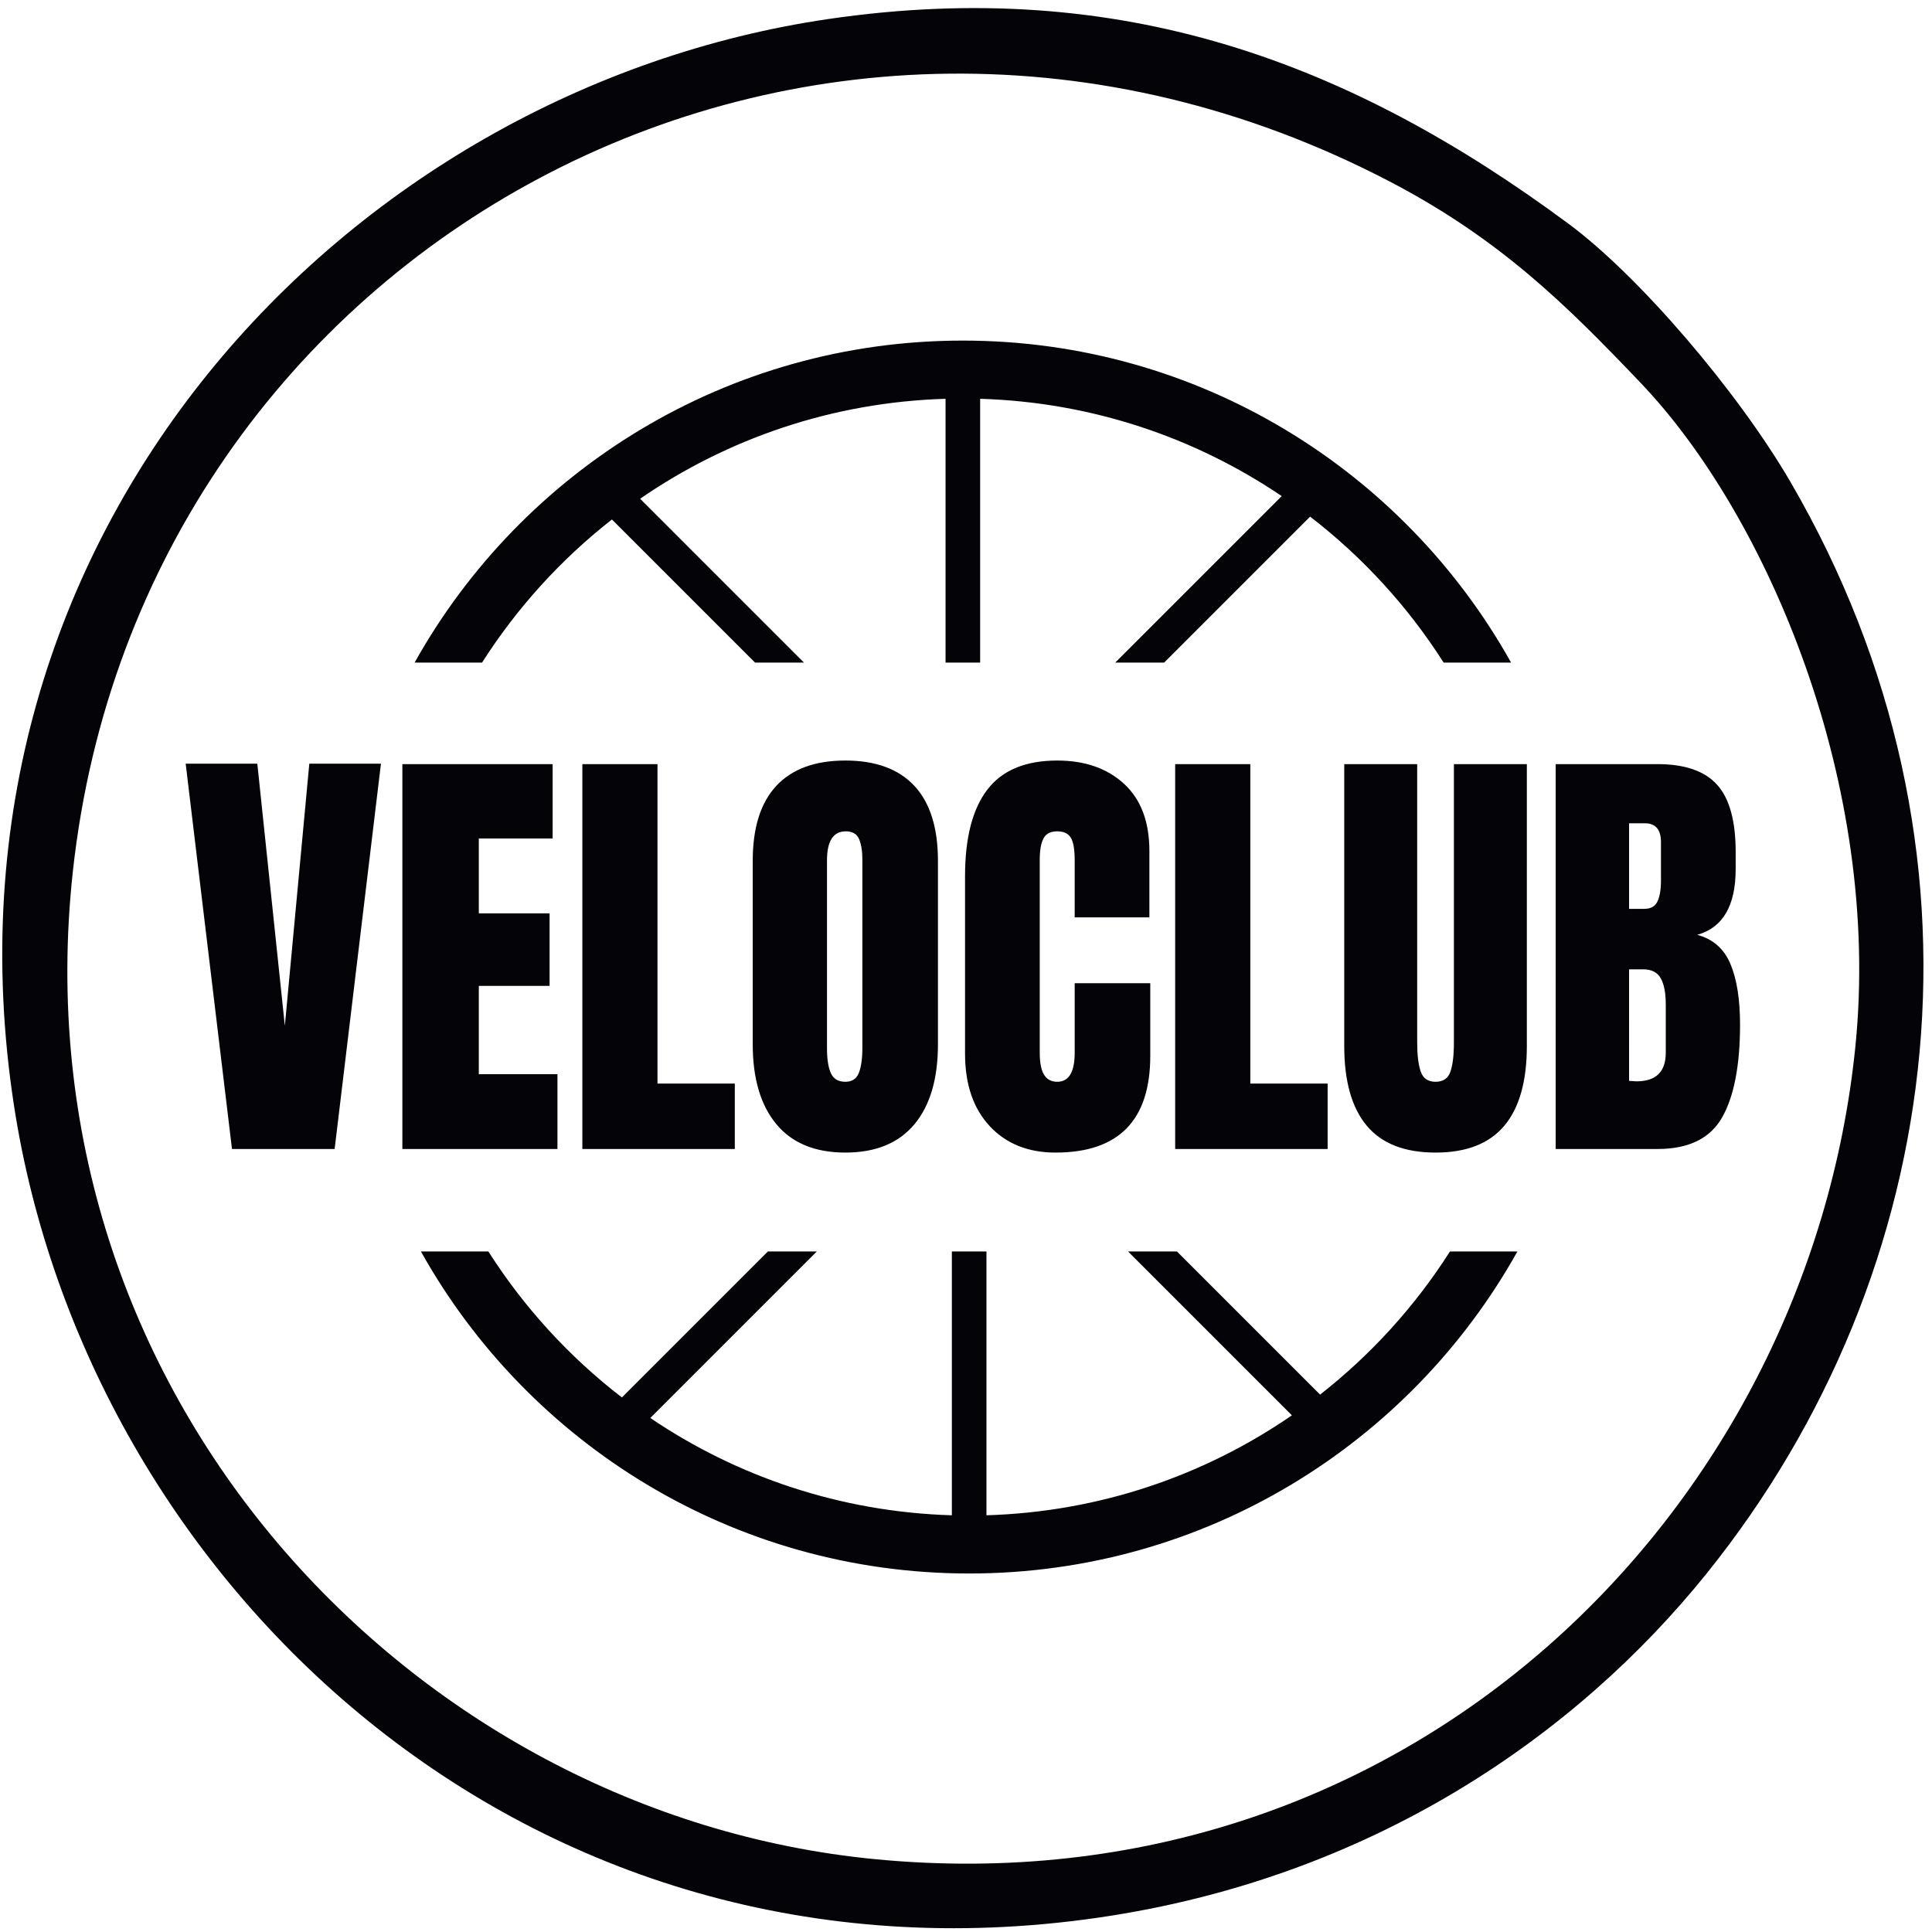<?xml version="1.0" encoding="UTF-8" standalone="no"?>
<!-- Created with Inkscape (http://www.inkscape.org/) -->

<svg
   version="1.1"
   id="svg1"
   width="465.333"
   height="465.333"
   viewBox="0 0 465.333 465.333"
   sodipodi:docname="CYCLISME 6.eps"
   xmlns:inkscape="http://www.inkscape.org/namespaces/inkscape"
   xmlns:sodipodi="http://sodipodi.sourceforge.net/DTD/sodipodi-0.dtd"
   xmlns="http://www.w3.org/2000/svg"
   xmlns:svg="http://www.w3.org/2000/svg">
  <defs
     id="defs1" />
  <sodipodi:namedview
     id="namedview1"
     pagecolor="#ffffff"
     bordercolor="#000000"
     borderopacity="0.25"
     inkscape:showpageshadow="2"
     inkscape:pageopacity="0.0"
     inkscape:pagecheckerboard="0"
     inkscape:deskcolor="#d1d1d1">
    <inkscape:page
       x="0"
       y="0"
       inkscape:label="1"
       id="page1"
       width="465.333"
       height="465.333"
       margin="0"
       bleed="0" />
  </sodipodi:namedview>
  <g
     id="g1"
     inkscape:groupmode="layer"
     inkscape:label="1">
    <path
       id="path1"
       d="M 1499.87,3464.26 C 631.414,3336.91 -134.109,2536.18 25.219,1497.37 157.57,634.453 951.07,-124.887 1989.64,26.098 2482.89,97.809 2853.87,355.219 3090.22,648.734 3530.91,1196 3628.24,1963.31 3242.44,2625.97 c -94.67,162.61 -272.9,371.92 -401.58,467.27 -393.91,291.89 -809.91,448.89 -1340.99,371.02 z m 1317.38,-1349.3 h 184.34 c 49.58,0 85.57,-12.44 107.99,-37.32 22.42,-24.88 33.63,-65.45 33.63,-121.71 v -30.83 c 0,-66.53 -23.21,-106.29 -69.62,-119.28 28.48,-7.57 48.52,-25.14 60.12,-52.73 11.61,-27.59 17.41,-64.1 17.41,-109.54 0,-74.11 -10.82,-130.23 -32.44,-168.36 -21.63,-38.14 -60.66,-57.21 -117.09,-57.21 h -184.34 z m 160.61,-262.07 c 11.6,0 19.51,4.46 23.73,13.38 4.22,8.93 6.33,21.51 6.33,37.73 v 69.79 c 0,22.71 -9.76,34.07 -29.27,34.07 h -28.48 v -154.97 z m -14.24,-312.39 c 35.33,0 53,17.32 53,51.93 v 86.82 c 0,21.1 -3.03,37.05 -9.09,47.87 -6.07,10.82 -16.75,16.23 -32.05,16.23 h -25.31 V 1541.31 Z M 2599.7,1411.49 c -55.91,0 -97.45,16.23 -124.61,48.69 -27.16,32.45 -40.74,80.59 -40.74,144.42 v 510.36 h 132.11 v -504.67 c 0,-22.18 2.11,-39.5 6.34,-51.94 4.22,-12.44 13.18,-18.66 26.9,-18.66 13.71,0 22.67,6.09 26.89,18.26 4.22,12.17 6.33,29.61 6.33,52.34 v 504.67 h 132.12 V 1604.6 c 0,-63.83 -13.58,-111.97 -40.74,-144.42 -27.16,-32.46 -68.7,-48.69 -124.6,-48.69 z m -471.53,6.49 v 696.98 h 136.08 v -578.51 h 140.03 v -118.47 z m -216.77,-6.49 c -49.58,0 -89.26,15.96 -119.06,47.87 -29.8,31.92 -44.7,75.73 -44.7,131.45 v 321.31 c 0,69.24 13.45,121.43 40.35,156.59 26.9,35.17 69.09,52.75 126.58,52.75 50.1,0 90.45,-14.07 121.04,-42.19 30.59,-28.13 45.89,-68.7 45.89,-121.72 v -120.08 h -135.29 v 103.05 c 0,20.01 -2.37,33.8 -7.12,41.38 -4.74,7.57 -12.92,11.35 -24.52,11.35 -12.13,0 -20.44,-4.32 -24.93,-12.97 -4.48,-8.66 -6.72,-21.37 -6.72,-38.14 v -349.71 c 0,-18.39 2.64,-31.78 7.92,-40.16 5.27,-8.39 13.18,-12.58 23.73,-12.58 21.09,0 31.64,17.58 31.64,52.74 v 125.77 h 136.87 v -131.45 c 0,-116.84 -57.22,-175.26 -171.68,-175.26 z m -380.53,0 c -54.86,0 -96.52,17.18 -125,51.53 -28.48,34.35 -42.73,82.62 -42.73,144.83 v 331.86 c 0,60.04 14.25,105.34 42.73,135.9 28.48,30.56 70.14,45.85 125,45.85 54.85,0 96.52,-15.29 125,-45.85 28.47,-30.56 42.72,-75.86 42.72,-135.9 v -331.86 c 0,-62.75 -14.25,-111.16 -42.72,-145.24 -28.48,-34.08 -70.15,-51.12 -125,-51.12 z m 0,128.2 c 12.13,0 20.3,5.41 24.52,16.23 4.22,10.82 6.33,25.96 6.33,45.44 v 340.78 c 0,15.15 -1.98,27.45 -5.93,36.92 -3.96,9.46 -12,14.19 -24.13,14.19 -22.68,0 -34.02,-17.57 -34.02,-52.73 v -339.97 c 0,-20.02 2.37,-35.16 7.12,-45.44 4.75,-10.28 13.45,-15.42 26.11,-15.42 z M 1054.6,1417.98 v 696.98 h 136.08 v -578.51 h 140.03 v -118.47 z m -325.948,0 v 696.98 H 1000.8 V 1980.28 H 867.102 V 1844.77 H 995.266 V 1713.33 H 867.102 v -159.85 h 142.408 v -135.5 z m -308.543,0 -83.859,697.8 h 129.742 l 49.844,-474.66 44.301,474.66 h 129.75 l -83.864,-697.8 z M 1743.67,2881.96 c 426.76,0 798.51,-235.27 992.81,-583.13 h -122.12 c -64.7,101.58 -146.69,191.06 -241.81,264.33 l -264.34,-264.33 h -88.6 l 301.5,301.5 c -156.7,106.06 -344.11,170.2 -546.12,176.22 v -477.72 h -62.64 v 477.71 c -205.04,-6.11 -395.03,-72.08 -553.13,-180.99 l 296.72,-296.72 h -88.59 l -259.19,259.18 c -92.3,-72.3 -171.996,-159.97 -235.183,-259.18 H 750.852 c 194.304,347.86 566.048,583.13 992.818,583.13 z M 1755.1,649.238 c -426.76,0 -798.51,235.27 -992.811,583.132 H 884.41 c 64.695,-101.58 146.69,-191.07 241.82,-264.335 l 264.33,264.335 h 88.6 l -301.5,-301.499 c 156.7,-106.066 344.1,-170.203 546.12,-176.23 v 477.729 h 62.64 V 754.656 c 205.04,6.114 395.03,72.074 553.13,180.992 l -296.72,296.722 h 88.6 l 259.18,-259.182 c 92.3,72.292 172,159.972 235.19,259.182 h 122.12 C 2553.61,884.508 2181.87,649.238 1755.1,649.238 Z M 3359.91,1602.78 C 3274.2,759.902 2548.1,38.344 1584.14,131.93 745.828,213.316 28.594,974.262 131.922,1920.51 256.051,3057.26 1468.48,3716.77 2516.58,3170.08 c 201.22,-104.95 321.58,-225.34 454.39,-364.53 229.66,-240.67 437.21,-728.08 388.94,-1202.77"
       style="fill:#040307;fill-opacity:1;fill-rule:evenodd;stroke:none"
       transform="matrix(0.133,0,0,-0.133,0,465.333)" />
  </g>
</svg>
